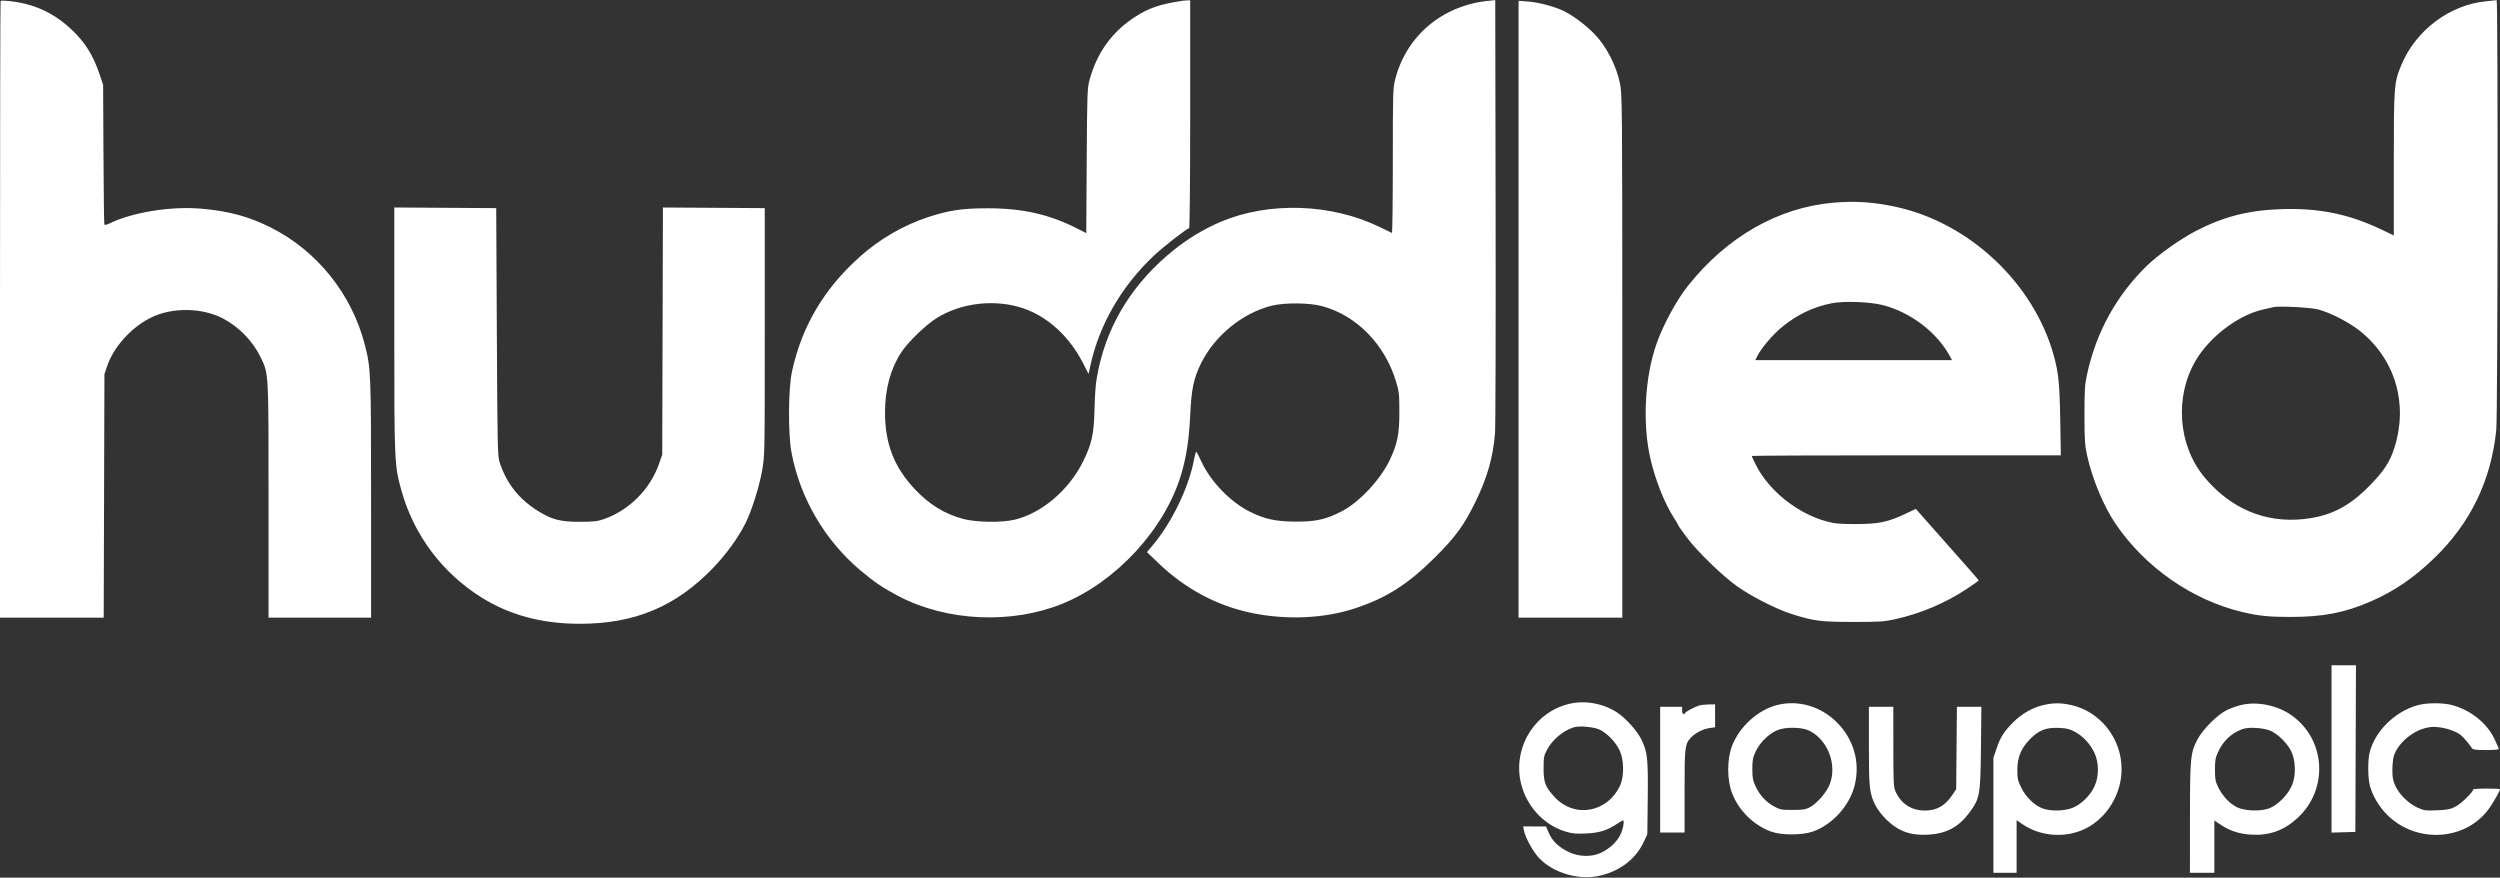 <svg width="2048" height="719" viewBox="0 0 2048 719" fill="none" xmlns="http://www.w3.org/2000/svg">
<rect x="0" y="0" width="2048" height="719" fill="#333333" stroke="none"/>
<path fill-rule="evenodd" clip-rule="evenodd" d="M0.485 0.848C0.218 1.115 0 114.883 0 253.667V506H42.477H84.953L85.251 406.25L85.549 306.5L87.791 299.853C93.048 284.264 107.475 268.268 123.5 260.259C140.9 251.564 165.782 251.903 182.983 261.072C195.974 267.996 207.043 279.407 213.357 292.386C220.176 306.403 220 303.29 220 409.947V506H262H304L303.982 408.75C303.962 305.084 303.839 301.993 298.952 282.779C288.314 240.954 259.724 205.309 221.5 186.211C203.63 177.282 187.344 172.9 164.743 170.937C140.178 168.804 108.675 173.863 89.834 182.966C87.012 184.329 85.767 184.535 85.464 183.686C85.231 183.034 84.914 157.075 84.761 126L84.482 69.5L81.624 61C76.375 45.386 69.84 34.889 58.864 24.443C47.435 13.564 34.911 6.588 20.5 3.071C12.61 1.146 1.429 -0.096 0.485 0.848ZM969 0.59C949.706 3.551 941.086 6.5 929.373 14.146C910.951 26.173 898.849 42.932 892.72 64.907C890.694 72.171 890.587 75.066 890.237 131.744L889.872 190.987L883.186 187.571C859.745 175.593 838.071 170.642 809 170.624C788.332 170.611 777.123 172.294 759.888 177.997C739.931 184.6 720.404 195.969 704.38 210.313C674.946 236.661 656.844 267.281 648.795 304.336C645.747 318.366 645.506 355.162 648.362 370.5C655.349 408.035 675.7 442.788 705.195 467.551C716.442 476.993 723.526 481.759 736.197 488.41C775.499 509.038 828.562 511.5 870.17 494.626C914.422 476.679 954.194 433.454 967.568 388.772C971.888 374.34 974.047 360.281 974.982 340.5C976.018 318.572 977.843 309.827 983.955 297.5C995.187 274.849 1018.2 256.168 1042 250.378C1052.65 247.787 1072.71 247.993 1083.14 250.802C1111.22 258.37 1134.4 282.013 1143.62 312.5C1146.09 320.667 1146.35 322.981 1146.36 337.5C1146.38 355.642 1144.8 363.529 1138.45 376.92C1130.92 392.823 1113.61 411.338 1099.34 418.763C1086.39 425.499 1077.97 427.402 1061.5 427.316C1044.94 427.229 1035.92 425.255 1023.5 418.997C1007.61 410.993 991.457 394.122 984 377.752C982.075 373.526 980.24 370.053 979.923 370.034C979.605 370.015 978.819 372.86 978.175 376.355C973.987 399.08 959.97 428.14 944.145 446.899L939.591 452.297L949.088 461.399C970.681 482.092 996.069 495.792 1024.06 501.852C1052.92 508.102 1084.42 506.823 1110 498.362C1135.91 489.793 1153.39 478.641 1175.59 456.533C1192.6 439.598 1199.44 430.163 1208.99 410.5C1218.44 391.048 1223.1 374.586 1224.72 354.991C1225.15 349.771 1225.37 267.786 1225.2 172.802L1224.91 0.105L1219.7 0.616C1181.9 4.331 1152.37 28.965 1143.05 64.564C1141.1 72.013 1141 75.141 1141 131.772C1141 164.439 1140.66 191.012 1140.25 190.824C1139.84 190.635 1135.22 188.403 1130 185.864C1090.47 166.657 1039.39 165.026 1000 181.714C986.572 187.402 973.041 195.549 961.323 204.999C928.985 231.076 908.214 263.873 900.004 301.814C897.608 312.886 897.018 318.987 896.554 337.5C896.095 355.834 894.111 364.377 887.033 378.5C875.437 401.638 853.517 420.251 831.5 425.654C820.913 428.252 800.029 427.997 789.163 425.136C773.873 421.111 761.069 413.217 749.178 400.484C732.373 382.489 725 363.402 725 337.892C725 318.82 729.515 302.07 738.243 288.762C743.947 280.065 758.223 266.25 767.444 260.503C787.603 247.938 815.235 244.827 838.157 252.541C858.064 259.241 875.848 275.423 886.899 296.895L891.735 306.29L893.49 298.395C900.801 265.504 919.108 234.039 945.235 209.461C953.213 201.956 972.45 187 974.126 187C974.618 187 975 146.249 975 93.625V0.25L972.75 0.305C971.513 0.335 969.825 0.463 969 0.59ZM2036.85 1.012C2006.81 3.887 1979.01 24.732 1967.17 53.28C1961.18 67.695 1961 70.088 1961 134.396V192.877L1950.75 187.988C1924.03 175.242 1899.45 170.268 1868.5 171.342C1841.83 172.268 1821.71 177.423 1798.85 189.184C1786.71 195.436 1768.34 208.45 1759.13 217.324C1734.16 241.405 1717.3 271.829 1709.79 306.336C1707.86 315.23 1707.58 319.437 1707.6 340C1707.62 360.494 1707.9 364.768 1709.82 373.413C1714.07 392.542 1723.33 414.753 1732.98 428.967C1757.32 464.805 1795.83 491.618 1837 501.393C1850.4 504.573 1858.96 505.43 1877 505.398C1903.19 505.35 1920.94 501.898 1942 492.755C1961.35 484.356 1977.24 473.527 1994.09 457.262C2023.83 428.562 2040.73 393.643 2044.95 352.144C2046.17 340.129 2046.46 -0.086 2045.25 0.14C2044.84 0.217 2041.06 0.609 2036.85 1.012ZM1244 253.351V506H1286.5H1329L1328.99 291.75C1328.97 83.652 1328.92 77.23 1327.03 68.1C1324.17 54.196 1316.28 38.64 1307.12 28.841C1300.27 21.504 1289.55 13.306 1281.5 9.247C1274.22 5.575 1260.64 1.881 1252.25 1.287L1244 0.703V253.351ZM1501.67 166.062C1456.62 170.058 1414.77 193.99 1382.88 234C1373.59 245.66 1362.54 265.957 1357.1 281.388C1347.36 308.976 1345.34 347.035 1352.07 376C1356.17 393.632 1363.54 412.122 1371.33 424.302C1373.35 427.457 1375 430.297 1375 430.613C1375 430.928 1378.1 435.307 1381.89 440.343C1390.63 451.973 1410.74 471.498 1423.02 480.281C1434.43 488.443 1455.15 498.995 1467.5 502.93C1485.72 508.738 1491.36 509.469 1518 509.485C1540.08 509.499 1543.53 509.269 1552.96 507.159C1573.81 502.492 1594.26 493.756 1611.8 482.028C1616.86 478.642 1621 475.719 1621 475.531C1621 475.155 1611.03 463.771 1589 438.995C1581.03 430.026 1573.38 421.38 1572 419.781L1569.5 416.876L1560.78 420.97C1546.39 427.733 1539.03 429.256 1520.5 429.309C1507.12 429.347 1503.19 428.999 1496.5 427.187C1472.45 420.671 1449.1 402.057 1438.44 380.889C1436.55 377.128 1435 373.814 1435 373.525C1435 373.236 1491.98 373 1561.62 373H1688.24L1687.74 343.75C1687.25 314.326 1686.31 305.144 1682.38 291C1666.02 232.249 1613.82 182.935 1553.92 169.643C1535.42 165.537 1519.72 164.461 1501.67 166.062ZM323 269.955C323 379.61 323.074 381.231 329.006 402.358C339.109 438.34 362.3 469.266 394.181 489.274C417.492 503.903 443.892 511 475 511C519.992 511 553.69 496.898 584.05 465.365C594.832 454.167 604.562 440.79 610.49 429.02C615.656 418.762 621.735 399.725 624.23 385.99C626.493 373.539 626.5 373.182 626.5 272V170.5L584.786 170.239L543.072 169.978L542.786 271.239L542.5 372.5L539.674 380.5C532.482 400.862 515.356 417.981 495 425.156C489.478 427.102 486.469 427.451 475 427.473C459.077 427.505 451.962 425.646 440.5 418.461C425.084 408.797 415.174 396.234 409.374 379C407.635 373.833 407.491 367.351 407.011 272L406.5 170.5L364.75 170.239L323 169.978V269.955ZM1542.5 249.951C1565.71 255.988 1587.28 272.659 1597.88 292.75L1599.07 295H1518.51H1437.95L1439.58 291.75C1443.07 284.827 1452.62 273.644 1460.3 267.499C1472.87 257.444 1485.63 251.392 1500.5 248.433C1510.46 246.451 1532.04 247.231 1542.5 249.951ZM1899 253.488C1909.06 256.099 1924.57 264.109 1933.5 271.299C1962.27 294.474 1972.92 330.785 1961.5 366.786C1957.8 378.446 1952.72 386.204 1941 398.063C1923.98 415.29 1909.05 422.831 1887.26 425.211C1855.85 428.641 1827.51 416.76 1806.07 391.171C1784.19 365.039 1781.18 324.872 1798.89 295.072C1810.38 275.732 1833.5 258.222 1853.63 253.619C1857.41 252.756 1861.4 251.838 1862.5 251.58C1867.05 250.515 1892.72 251.857 1899 253.488ZM1910 613.536V682.072L1919.75 681.786L1929.5 681.5L1929.76 613.25L1930.01 545H1920.01H1910V613.536ZM1286 576.497C1258.26 582.766 1240.28 610.268 1245.35 638.674C1248.9 658.572 1263.61 675.483 1282.31 681.161C1287.99 682.888 1290.97 683.171 1299.35 682.784C1310.25 682.279 1316.4 680.358 1324.8 674.829C1327.17 673.273 1329.3 672 1329.55 672C1330.96 672 1329.63 679.355 1327.41 683.801C1324.4 689.835 1318.59 695.251 1311.5 698.61C1303.96 702.184 1293.57 701.977 1285.35 698.091C1277.08 694.176 1271.73 689.123 1268.87 682.509L1266.5 677.034L1257.12 677.017L1247.75 677L1248.38 680.25C1249.58 686.507 1256.24 698.375 1261.51 703.641C1272.58 714.714 1291.69 720.64 1307.61 717.939C1325.13 714.966 1339.47 704.675 1346.36 690.123L1349.5 683.5L1349.82 654C1350.18 621.483 1349.65 616.328 1344.85 606.213C1341.36 598.876 1331.7 588.079 1324.5 583.488C1313.04 576.18 1298.83 573.599 1286 576.497ZM1456.35 577.42C1440.35 581.301 1424.93 595.156 1418.87 611.093C1414.64 622.23 1414.72 639.137 1419.05 650.129C1424.62 664.269 1436.72 676.089 1450.89 681.247C1459.31 684.309 1476.19 684.303 1485 681.235C1501.29 675.56 1515.5 659.71 1519.49 642.769C1523.91 624.044 1518.5 605.437 1504.61 591.597C1491.68 578.701 1473.31 573.306 1456.35 577.42ZM1674.26 577.514C1665.46 579.426 1656.51 584.46 1649.42 591.478C1641.81 599.002 1638.68 603.945 1635.5 613.408L1633 620.853V667.926V715H1642.5H1652V693.452V671.904L1656.58 675.054C1671.67 685.436 1692.5 686.861 1708.76 678.624C1726.36 669.704 1738 650.347 1738 630C1738 604.793 1720.34 582.57 1696.26 577.467C1688.03 575.723 1682.45 575.735 1674.26 577.514ZM1836.36 577.432C1832.99 578.2 1827.59 580.094 1824.36 581.639C1816.64 585.34 1804.53 597.399 1800.17 605.73C1794.41 616.721 1794.04 620.63 1794.02 670.25L1794 715H1804H1814V693.568V672.135L1818.99 675.49C1826.58 680.604 1834.35 683.154 1844.12 683.743C1858.95 684.637 1870.99 680.331 1882.06 670.173C1907.9 646.479 1905.29 605.284 1876.7 585.595C1865.34 577.767 1849.22 574.505 1836.36 577.432ZM1981 577.579C1962.06 582.562 1945.18 599.251 1941.08 617.028C1939.62 623.381 1939.78 637.59 1941.39 643.632C1943.59 651.875 1949.04 661.045 1955.62 667.56C1980.14 691.818 2021.24 688.678 2039.91 661.12C2043.51 655.803 2048 647.716 2048 646.54C2048 646.243 2043.05 646 2037 646C2030.95 646 2026 646.345 2026 646.767C2026 648.833 2016.17 658.394 2011.64 660.734C2007.32 662.964 2004.88 663.454 1996.33 663.804C1987.07 664.184 1985.67 663.994 1980.61 661.68C1973.27 658.319 1965.99 651.358 1962.62 644.483C1960.39 639.922 1959.88 637.506 1959.84 631.167C1959.82 626.907 1960.35 621.571 1961.03 619.307C1963.93 609.623 1975.54 599.278 1986.66 596.481C1991.66 595.222 1994.09 595.134 1999.66 596.013C2006.14 597.036 2012.68 599.54 2016 602.268C2018.06 603.959 2023.62 610.495 2024.81 612.63C2025.65 614.119 2027.38 614.389 2036.4 614.44C2042.23 614.473 2047 614.097 2047 613.605C2047 613.113 2045.36 609.292 2043.35 605.115C2037.11 592.142 2023.62 581.48 2008.45 577.528C2001.18 575.635 1988.3 575.658 1981 577.579ZM1392 577.935C1388.38 579.039 1381.24 582.8 1380.51 583.986C1379.28 585.97 1378 584.955 1378 582V579H1369H1360V630.5V682H1370H1380V647.968C1380 611.47 1380.23 609.601 1385.3 604.168C1388.75 600.472 1395.06 597.221 1400.25 596.465L1405 595.773V586.386V577L1399.75 577.086C1396.86 577.133 1393.38 577.515 1392 577.935ZM1531 611.29C1531 646.262 1531.43 649.993 1536.63 660.256C1538.09 663.128 1541.92 668.067 1545.16 671.231C1555.21 681.068 1565.1 684.632 1579.88 683.745C1594.44 682.871 1604.44 677.546 1613.02 666.088C1621.91 654.207 1622.38 651.65 1622.79 612.75L1623.14 579H1613.12H1603.1L1602.8 612.75L1602.5 646.5L1599.86 650.5C1593.54 660.078 1586.82 664.006 1576.78 663.99C1565.86 663.973 1557.43 658.518 1552.87 648.5C1551.22 644.893 1551.04 641.285 1551.02 611.75L1551 579H1541H1531V611.29ZM1310.84 597.903C1317.01 601.076 1323.72 608.161 1326.83 614.804C1330.4 622.416 1330.61 635.882 1327.29 643.212C1317.12 665.592 1290.06 670.602 1273.72 653.128C1265.97 644.852 1264.5 641.07 1264.5 629.5C1264.5 620.615 1264.8 618.943 1267.15 614.5C1271.6 606.079 1280.16 598.781 1289 595.876C1293.69 594.333 1306.15 595.489 1310.84 597.903ZM1482.55 598.74C1497.48 606.469 1504.99 626.327 1499.02 642.247C1496.49 648.978 1488.67 658.06 1482.6 661.308C1479.16 663.145 1476.88 663.5 1468.5 663.5C1459.31 663.5 1458.07 663.263 1453.2 660.562C1446.59 656.899 1441.55 651.403 1438.14 644.12C1435.94 639.429 1435.5 637.094 1435.5 630C1435.5 622.777 1435.92 620.599 1438.31 615.5C1441.77 608.096 1449.27 600.829 1456.31 598.039C1463.29 595.279 1476.55 595.633 1482.55 598.74ZM1699.8 599.488C1706.5 603.135 1712.45 609.575 1715.81 616.825C1719.58 624.949 1719.56 636.089 1715.77 644.27C1712.22 651.912 1704.62 659.25 1697.47 661.924C1690.7 664.459 1680.32 664.67 1673.68 662.408C1666.97 660.119 1659.69 653.151 1655.83 645.307C1652.99 639.531 1652.6 637.772 1652.61 630.623C1652.63 620.161 1655.84 612.567 1663.38 605.123C1670.54 598.045 1676.21 595.882 1686.51 596.295C1693.06 596.558 1695.49 597.14 1699.8 599.488ZM1860.23 598.767C1866.25 601.442 1873.89 609.058 1876.98 615.459C1880.54 622.818 1880.95 634.488 1877.93 642.5C1874.83 650.732 1865.69 659.952 1858.13 662.458C1850.8 664.889 1838.25 664.247 1832.21 661.131C1826.38 658.122 1820.62 651.966 1817.28 645.16C1814.87 640.244 1814.5 638.317 1814.5 630.5C1814.5 622.895 1814.9 620.641 1817.1 615.954C1821.44 606.709 1827.8 600.718 1836.88 597.321C1842.08 595.377 1854.32 596.135 1860.23 598.767Z" fill="white"/>
</svg>
